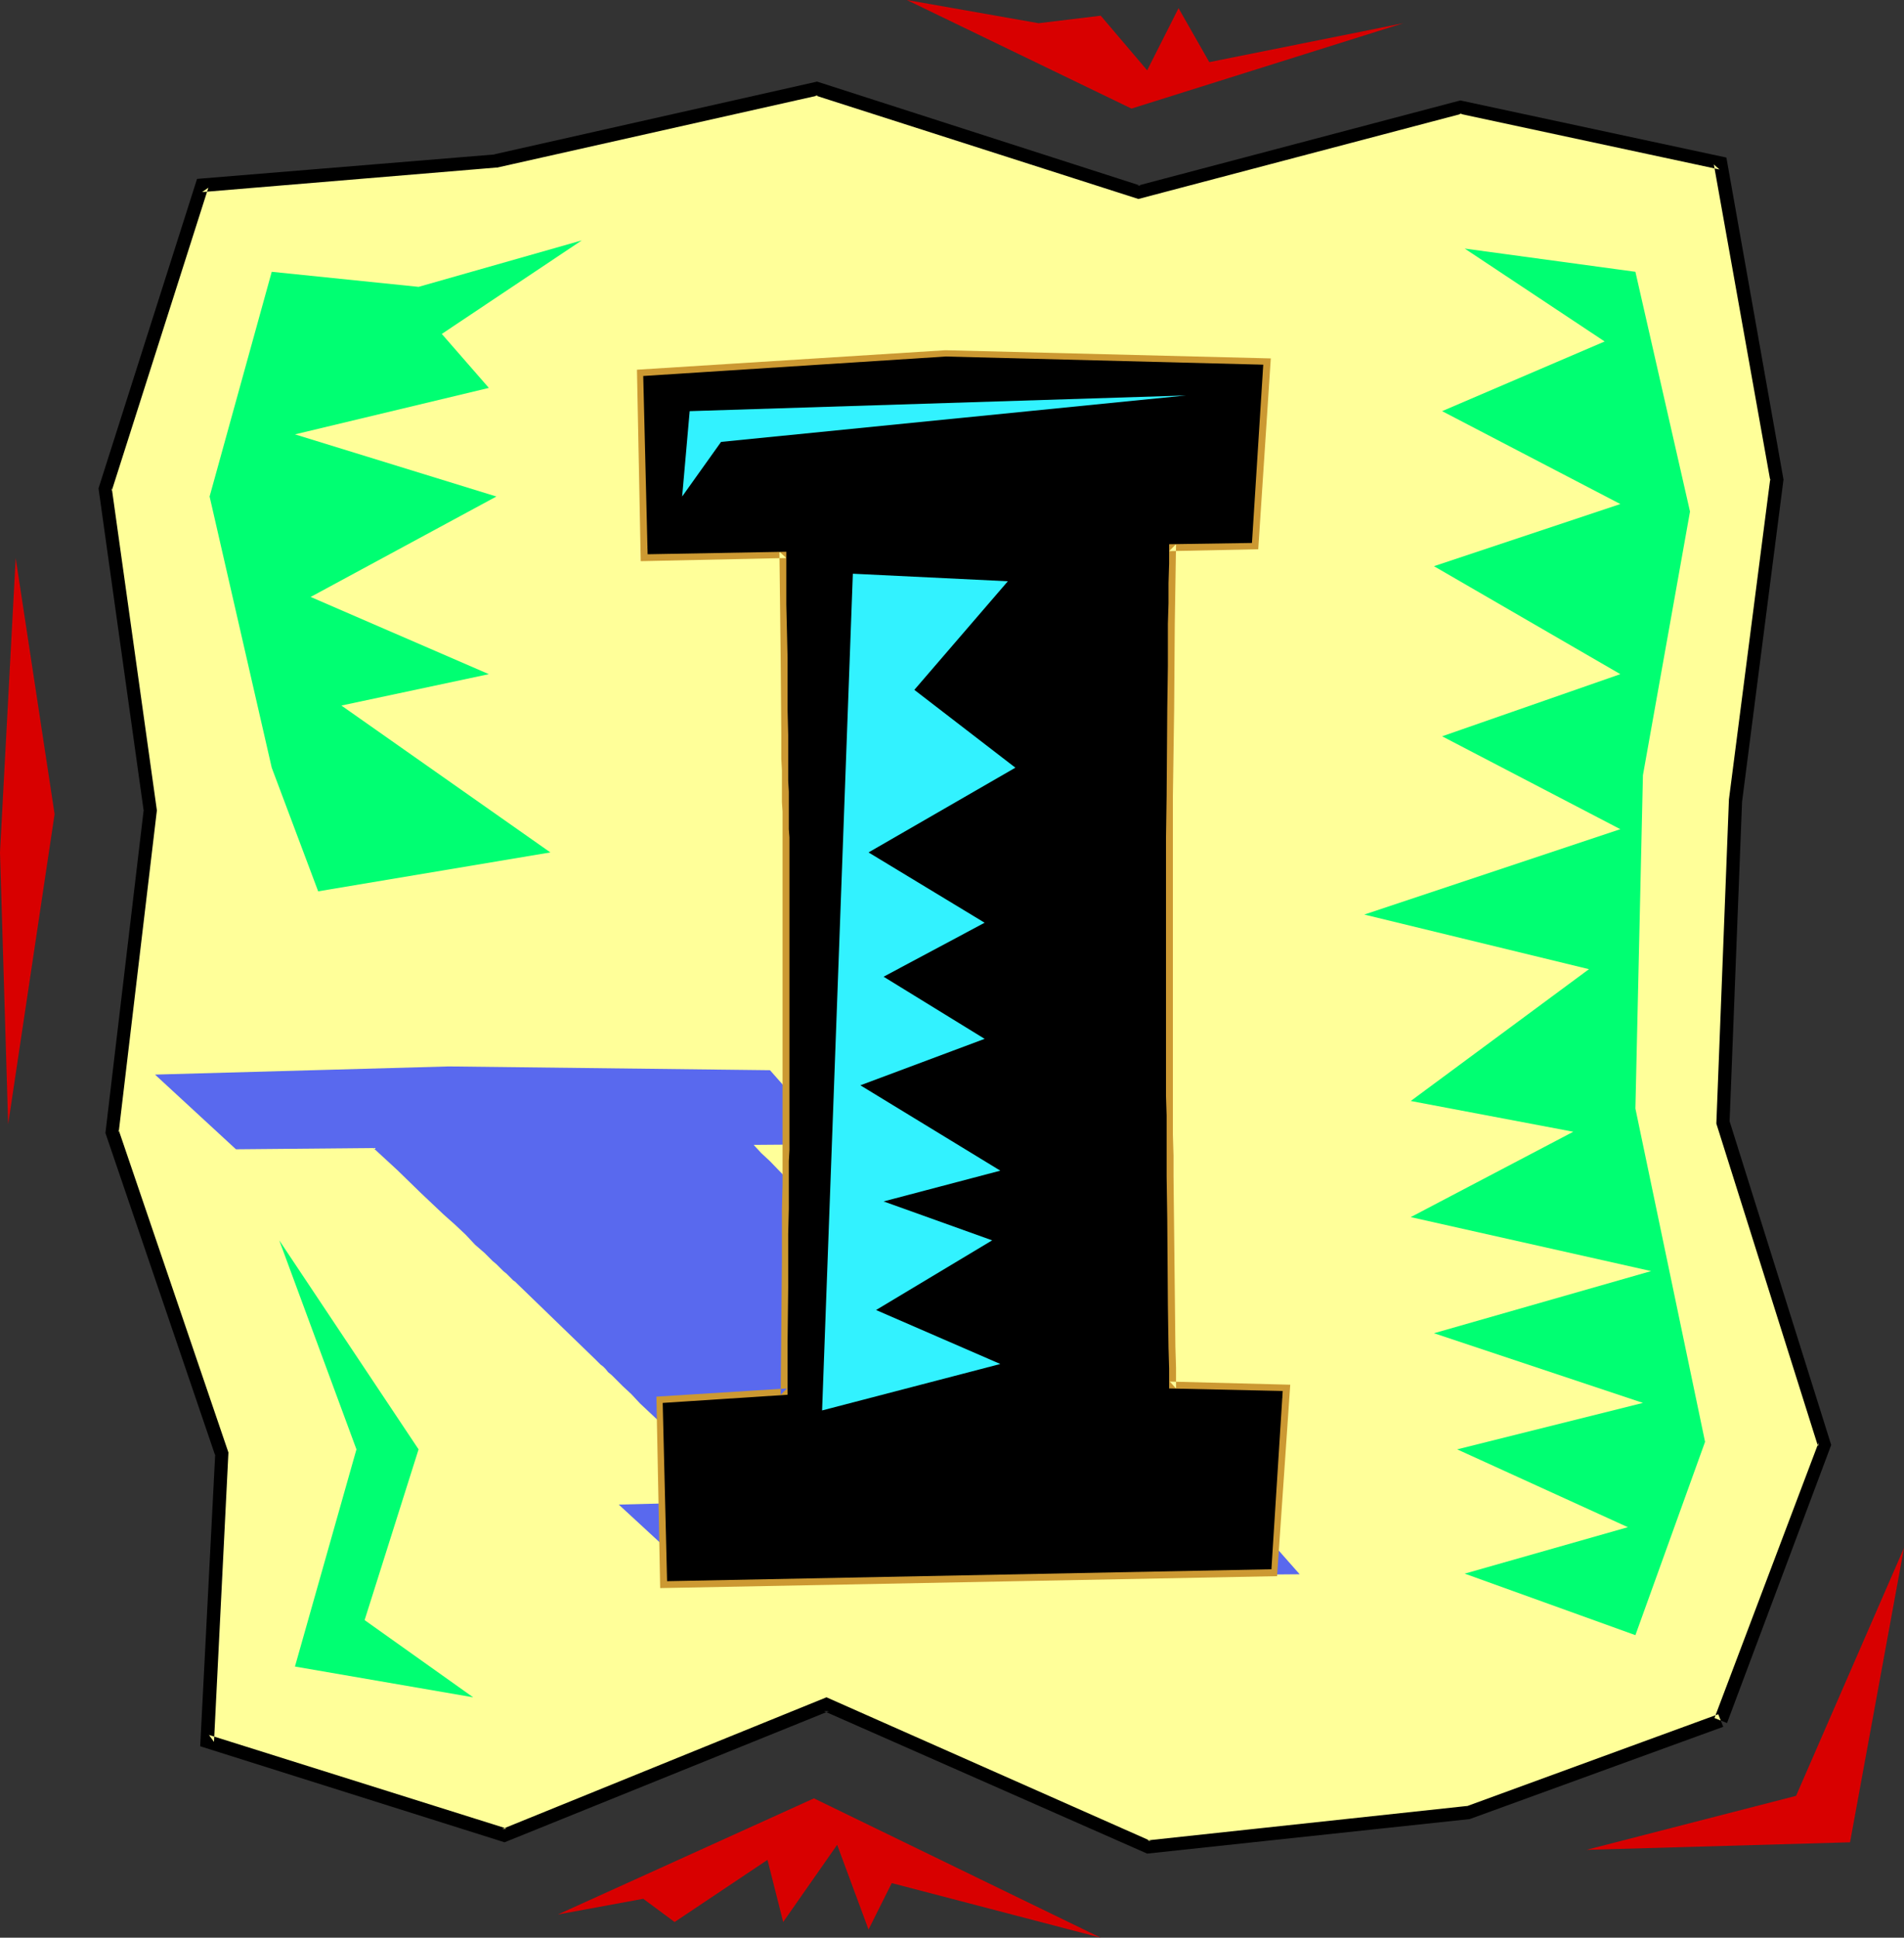 <?xml version="1.0" encoding="UTF-8" standalone="no"?>
<svg
   version="1.0"
   width="129.724mm"
   height="131.988mm"
   id="svg15"
   sodipodi:docname="Safari I.wmf"
   xmlns:inkscape="http://www.inkscape.org/namespaces/inkscape"
   xmlns:sodipodi="http://sodipodi.sourceforge.net/DTD/sodipodi-0.dtd"
   xmlns="http://www.w3.org/2000/svg"
   xmlns:svg="http://www.w3.org/2000/svg">
  <rect width="100%" height="100%" fill="#333333" stroke="none"/>
  <sodipodi:namedview
     id="namedview15"
     pagecolor="#ffffff"
     bordercolor="#000000"
     borderopacity="0.25"
     inkscape:showpageshadow="2"
     inkscape:pageopacity="0.0"
     inkscape:pagecheckerboard="0"
     inkscape:deskcolor="#d1d1d1"
     inkscape:document-units="mm" />
  <defs
     id="defs1">
    <pattern
       id="WMFhbasepattern"
       patternUnits="userSpaceOnUse"
       width="6"
       height="6"
       x="0"
       y="0" />
  </defs>
  <path
     style="fill:#ffff99;fill-opacity:1;fill-rule:evenodd;stroke:none"
     d="m 443.107,442.939 26.664,-71.103 -26.179,-82.738 3.232,-82.9 10.666,-82.738 -14.382,-81.445 -66.902,-14.382 -82.901,21.816 -82.901,-26.664 -82.739,18.584 -75.629,6.302 -24.886,78.052 11.474,82.9 -9.696,82.9 28.118,82.738 -3.717,74.012 76.598,24.24 82.901,-33.612 82.901,36.683 82.416,-8.888 z"
     id="path1" />
  <path
     style="fill:#5969ee;fill-opacity:1;fill-rule:evenodd;stroke:none"
     d="m 288.132,385.733 -4.686,-4.363 -4.848,-4.525 -9.858,-9.373 -4.848,-4.525 -4.686,-4.525 -2.262,-2.101 -2.101,-2.101 -2.101,-1.939 -1.939,-1.939 -20.2,-19.392 -4.525,-4.525 -4.686,-4.525 -9.534,-9.373 -4.686,-4.525 -4.525,-4.525 -4.363,-4.525 -2.262,-2.101 -1.939,-2.101 21.008,-0.162 -16.806,-19.069 -82.739,-0.97 -75.629,2.101 20.846,19.23 35.39,-0.323 6.141,5.656 5.979,5.818 3.07,2.909 2.909,2.747 2.909,2.586 2.747,2.586 2.424,2.586 2.424,2.101 2.101,2.101 0.97,0.808 0.97,0.97 0.808,0.808 0.808,0.646 0.646,0.646 0.646,0.646 0.485,0.485 0.485,0.323 0.323,0.323 0.162,0.162 20.2,19.553 0.323,0.323 0.485,0.485 0.485,0.485 0.646,0.485 0.646,0.646 0.646,0.808 0.97,0.808 0.808,0.808 1.939,1.939 2.262,2.101 2.262,2.424 2.586,2.424 2.747,2.586 2.747,2.747 5.818,5.818 3.07,2.909 2.909,2.909 2.909,2.909 1.454,1.454 1.454,1.454 -31.189,0.808 20.846,19.23 154.489,-1.293 -16.968,-19.23 z"
     id="path2" />
  <path
     style="fill:#000000;fill-opacity:1;fill-rule:evenodd;stroke:none"
     d="m 444.723,443.585 26.826,-71.588 -26.179,-83.384 v 0.485 l 3.232,-82.9 v 0.162 L 459.267,123.46 444.561,40.561 376.043,25.856 292.819,47.833 h 0.97 l -83.386,-26.825 -83.224,18.745 h 0.323 l -76.76,6.302 -25.371,79.668 11.635,83.061 v -0.323 l -9.858,83.223 28.28,83.061 v -0.646 l -3.878,75.466 78.376,24.724 83.547,-33.774 h -1.293 l 83.224,36.683 83.062,-8.888 65.286,-23.755 -1.293,-3.232 -64.963,23.755 0.485,-0.162 -82.578,8.888 0.97,0.162 -83.547,-37.006 -83.547,33.935 1.131,-0.162 -76.598,-24.078 1.293,1.778 3.717,-74.496 -28.28,-83.061 v 0.808 l 9.858,-83.061 -11.635,-83.061 v 0.808 L 53.651,48.318 52.035,49.449 127.664,43.147 h 0.323 l 82.739,-18.584 h -0.808 l 83.224,26.664 83.385,-21.977 h -0.808 l 67.064,14.382 -1.454,-1.293 14.544,81.445 v -0.646 l -10.666,82.738 v 0.162 l -3.232,83.223 26.179,83.061 0.162,-0.97 -26.826,70.941 z"
     id="path3" />
  <path
     style="fill:#d80000;fill-opacity:1;fill-rule:evenodd;stroke:none"
     d="M 4.04,143.66 14.059,209.592 2.101,289.421 0,219.449 Z"
     id="path4" />
  <path
     style="fill:#d80000;fill-opacity:1;fill-rule:evenodd;stroke:none"
     d="M 233.512,0 291.364,27.956 361.337,5.979 311.403,15.998 303.484,2.101 295.404,18.099 283.446,4.04 267.448,5.979 Z"
     id="path5" />
  <path
     style="fill:#d80000;fill-opacity:1;fill-rule:evenodd;stroke:none"
     d="m 143.662,492.872 65.933,-29.896 73.851,35.875 -53.813,-14.059 -5.979,11.958 -8.08,-21.816 -13.898,19.876 -4.04,-15.998 -23.917,15.998 -8.08,-5.979 z"
     id="path6" />
  <path
     style="fill:#d80000;fill-opacity:1;fill-rule:evenodd;stroke:none"
     d="m 490.294,398.499 -27.795,63.831 -53.974,13.897 67.872,-1.939 z"
     id="path7" />
  <path
     style="fill:#00ff72;fill-opacity:1;fill-rule:evenodd;stroke:none"
     d="M 81.931,229.468 141.723,219.449 87.91,181.636 125.886,173.556 79.992,153.679 127.825,127.824 75.952,111.825 125.886,99.867 113.766,85.97 149.803,61.892 107.787,73.85 69.973,69.972 53.974,127.824 69.973,197.634 Z"
     id="path8" />
  <path
     style="fill:#00ff72;fill-opacity:1;fill-rule:evenodd;stroke:none"
     d="m 377.174,63.993 43.955,5.979 14.059,61.73 -12.12,67.871 -1.939,85.808 17.938,85.808 -17.938,49.772 -43.955,-15.837 42.016,-11.958 -43.955,-20.038 47.834,-11.958 -53.813,-17.937 55.914,-15.998 -61.893,-13.897 41.854,-21.977 -41.854,-7.918 45.894,-33.935 -57.853,-14.059 65.933,-21.977 -45.894,-23.916 45.894,-15.998 -47.995,-27.795 47.995,-15.998 -45.894,-23.916 41.854,-17.937 z"
     id="path9" />
  <path
     style="fill:#00ff72;fill-opacity:1;fill-rule:evenodd;stroke:none"
     d="m 71.912,319.317 19.877,53.812 -15.837,55.913 45.894,7.918 -27.957,-19.876 13.898,-43.955 z"
     id="path10" />
  <path
     style="fill:#000000;fill-opacity:1;fill-rule:evenodd;stroke:none"
     d="m 301.06,357.454 v -5.171 l -0.162,-5.333 -0.162,-10.989 -0.162,-22.139 -0.162,-10.989 v -5.333 -5.333 -5.01 l -0.162,-5.01 v -9.211 -46.54 -10.665 l 0.162,-10.827 0.162,-22.3 0.162,-11.15 v -10.827 l 0.162,-5.333 v -5.171 l 0.162,-5.01 v -5.01 l 21.331,-0.323 2.909,-45.894 -81.77,-2.101 -77.891,5.01 1.131,45.894 35.714,-0.646 v 6.787 6.787 l 0.323,13.736 v 6.787 6.625 l 0.162,6.464 v 6.141 2.909 2.747 l 0.162,2.747 v 2.586 2.586 4.525 l 0.162,2.101 v 5.171 1.293 3.555 46.378 9.696 1.939 12.443 l -0.162,2.909 v 5.979 6.302 l -0.162,6.464 v 6.787 6.949 l -0.162,13.897 v 6.949 6.787 l -32.158,2.101 1.131,45.894 155.621,-3.07 2.909,-45.894 z"
     id="path11" />
  <path
     style="fill:#cc9932;fill-opacity:1;fill-rule:evenodd;stroke:none"
     d="m 301.222,355.676 1.616,1.778 v -5.171 -0.162 l -0.162,-5.333 v 0.162 l -0.485,-44.116 V 297.501 l -0.162,-5.333 v -5.01 -5.01 -66.417 -10.827 l 0.323,-22.3 0.162,-21.977 0.323,-20.523 -1.778,1.778 22.947,-0.485 3.232,-49.126 -83.547,-2.101 h -0.323 l -79.346,5.01 0.97,49.287 37.491,-0.808 -1.778,-1.616 0.162,13.574 0.162,13.736 0.162,19.876 v 6.141 0 l 0.162,2.909 v 0 2.909 2.747 -0.162 2.747 l 0.162,2.424 v 0 4.525 2.101 0 5.171 1.454 -0.162 59.629 -0.162 2.101 12.443 0 2.747 6.141 l -0.162,6.302 v 6.464 6.787 l -0.323,34.582 1.616,-1.616 -33.613,2.101 0.97,49.287 158.853,-3.07 3.394,-49.287 -31.027,-0.808 -1.778,3.394 30.866,0.808 -1.616,-1.778 -3.07,45.894 1.616,-1.616 -155.621,2.909 1.778,1.778 -0.97,-45.894 -1.616,1.778 33.613,-2.262 0.323,-36.198 v -6.787 -6.464 l 0.162,-6.302 v -5.979 0 -2.909 0 -12.443 0.162 l 0.162,-2.101 v 0 -59.629 0 l -0.162,-1.293 v 0 -5.171 -0.162 -1.939 0 -4.525 -0.162 l -0.162,-2.424 v 0 -2.586 0 -2.747 0 -2.747 0 -3.07 0.162 l -0.162,-6.141 -0.162,-19.876 -0.162,-13.736 -0.162,-15.352 -37.491,0.646 1.778,1.778 -0.97,-45.894 -1.616,1.778 77.891,-5.01 h -0.162 l 81.77,1.939 -1.616,-1.778 -3.07,45.894 1.778,-1.616 -22.947,0.485 -0.323,22.139 -0.323,21.977 -0.162,22.3 v 10.827 66.417 5.01 5.01 l 0.162,5.333 v 5.333 l 0.485,44.116 v 0 5.333 0 l 0.162,6.787 z"
     id="path12" />
  <path
     style="fill:#000000;fill-opacity:1;fill-rule:evenodd;stroke:none"
     d="m 301.06,357.454 v -5.171 l -0.162,-5.333 -0.162,-10.989 -0.162,-22.139 -0.162,-10.989 v -5.333 -5.333 -5.01 l -0.162,-5.01 v -9.211 -46.54 -10.665 l 0.162,-10.827 0.162,-22.3 0.162,-11.15 v -10.827 l 0.162,-5.333 v -5.171 l 0.162,-5.01 v -5.01 l 21.331,-0.323 2.909,-45.894 -81.77,-2.101 -77.891,5.01 1.131,45.894 35.714,-0.646 v 6.787 6.787 l 0.323,13.736 v 6.787 6.625 l 0.162,6.464 v 6.141 2.909 2.747 l 0.162,2.747 v 2.586 2.586 4.525 l 0.162,2.101 v 5.171 1.293 3.555 46.378 9.696 1.939 12.443 l -0.162,2.909 v 5.979 6.302 l -0.162,6.464 v 6.787 6.949 l -0.162,13.897 v 6.949 6.787 l -32.158,2.101 1.131,45.894 155.621,-3.07 2.909,-45.894 z"
     id="path13" />
  <path
     style="fill:#32f2ff;fill-opacity:1;fill-rule:evenodd;stroke:none"
     d="m 305.424,101.806 -127.825,4.04 -1.939,21.977 10.019,-14.059 z"
     id="path14" />
  <path
     style="fill:#32f2ff;fill-opacity:1;fill-rule:evenodd;stroke:none"
     d="m 219.614,147.7 -7.918,215.409 45.894,-11.958 -31.997,-13.897 29.896,-17.937 -27.957,-10.019 30.058,-7.918 -36.037,-21.977 31.997,-11.958 -26.018,-15.998 26.018,-13.897 -29.896,-18.099 37.814,-21.816 -26.018,-20.038 24.078,-27.956 z"
     id="path15" />
</svg>
